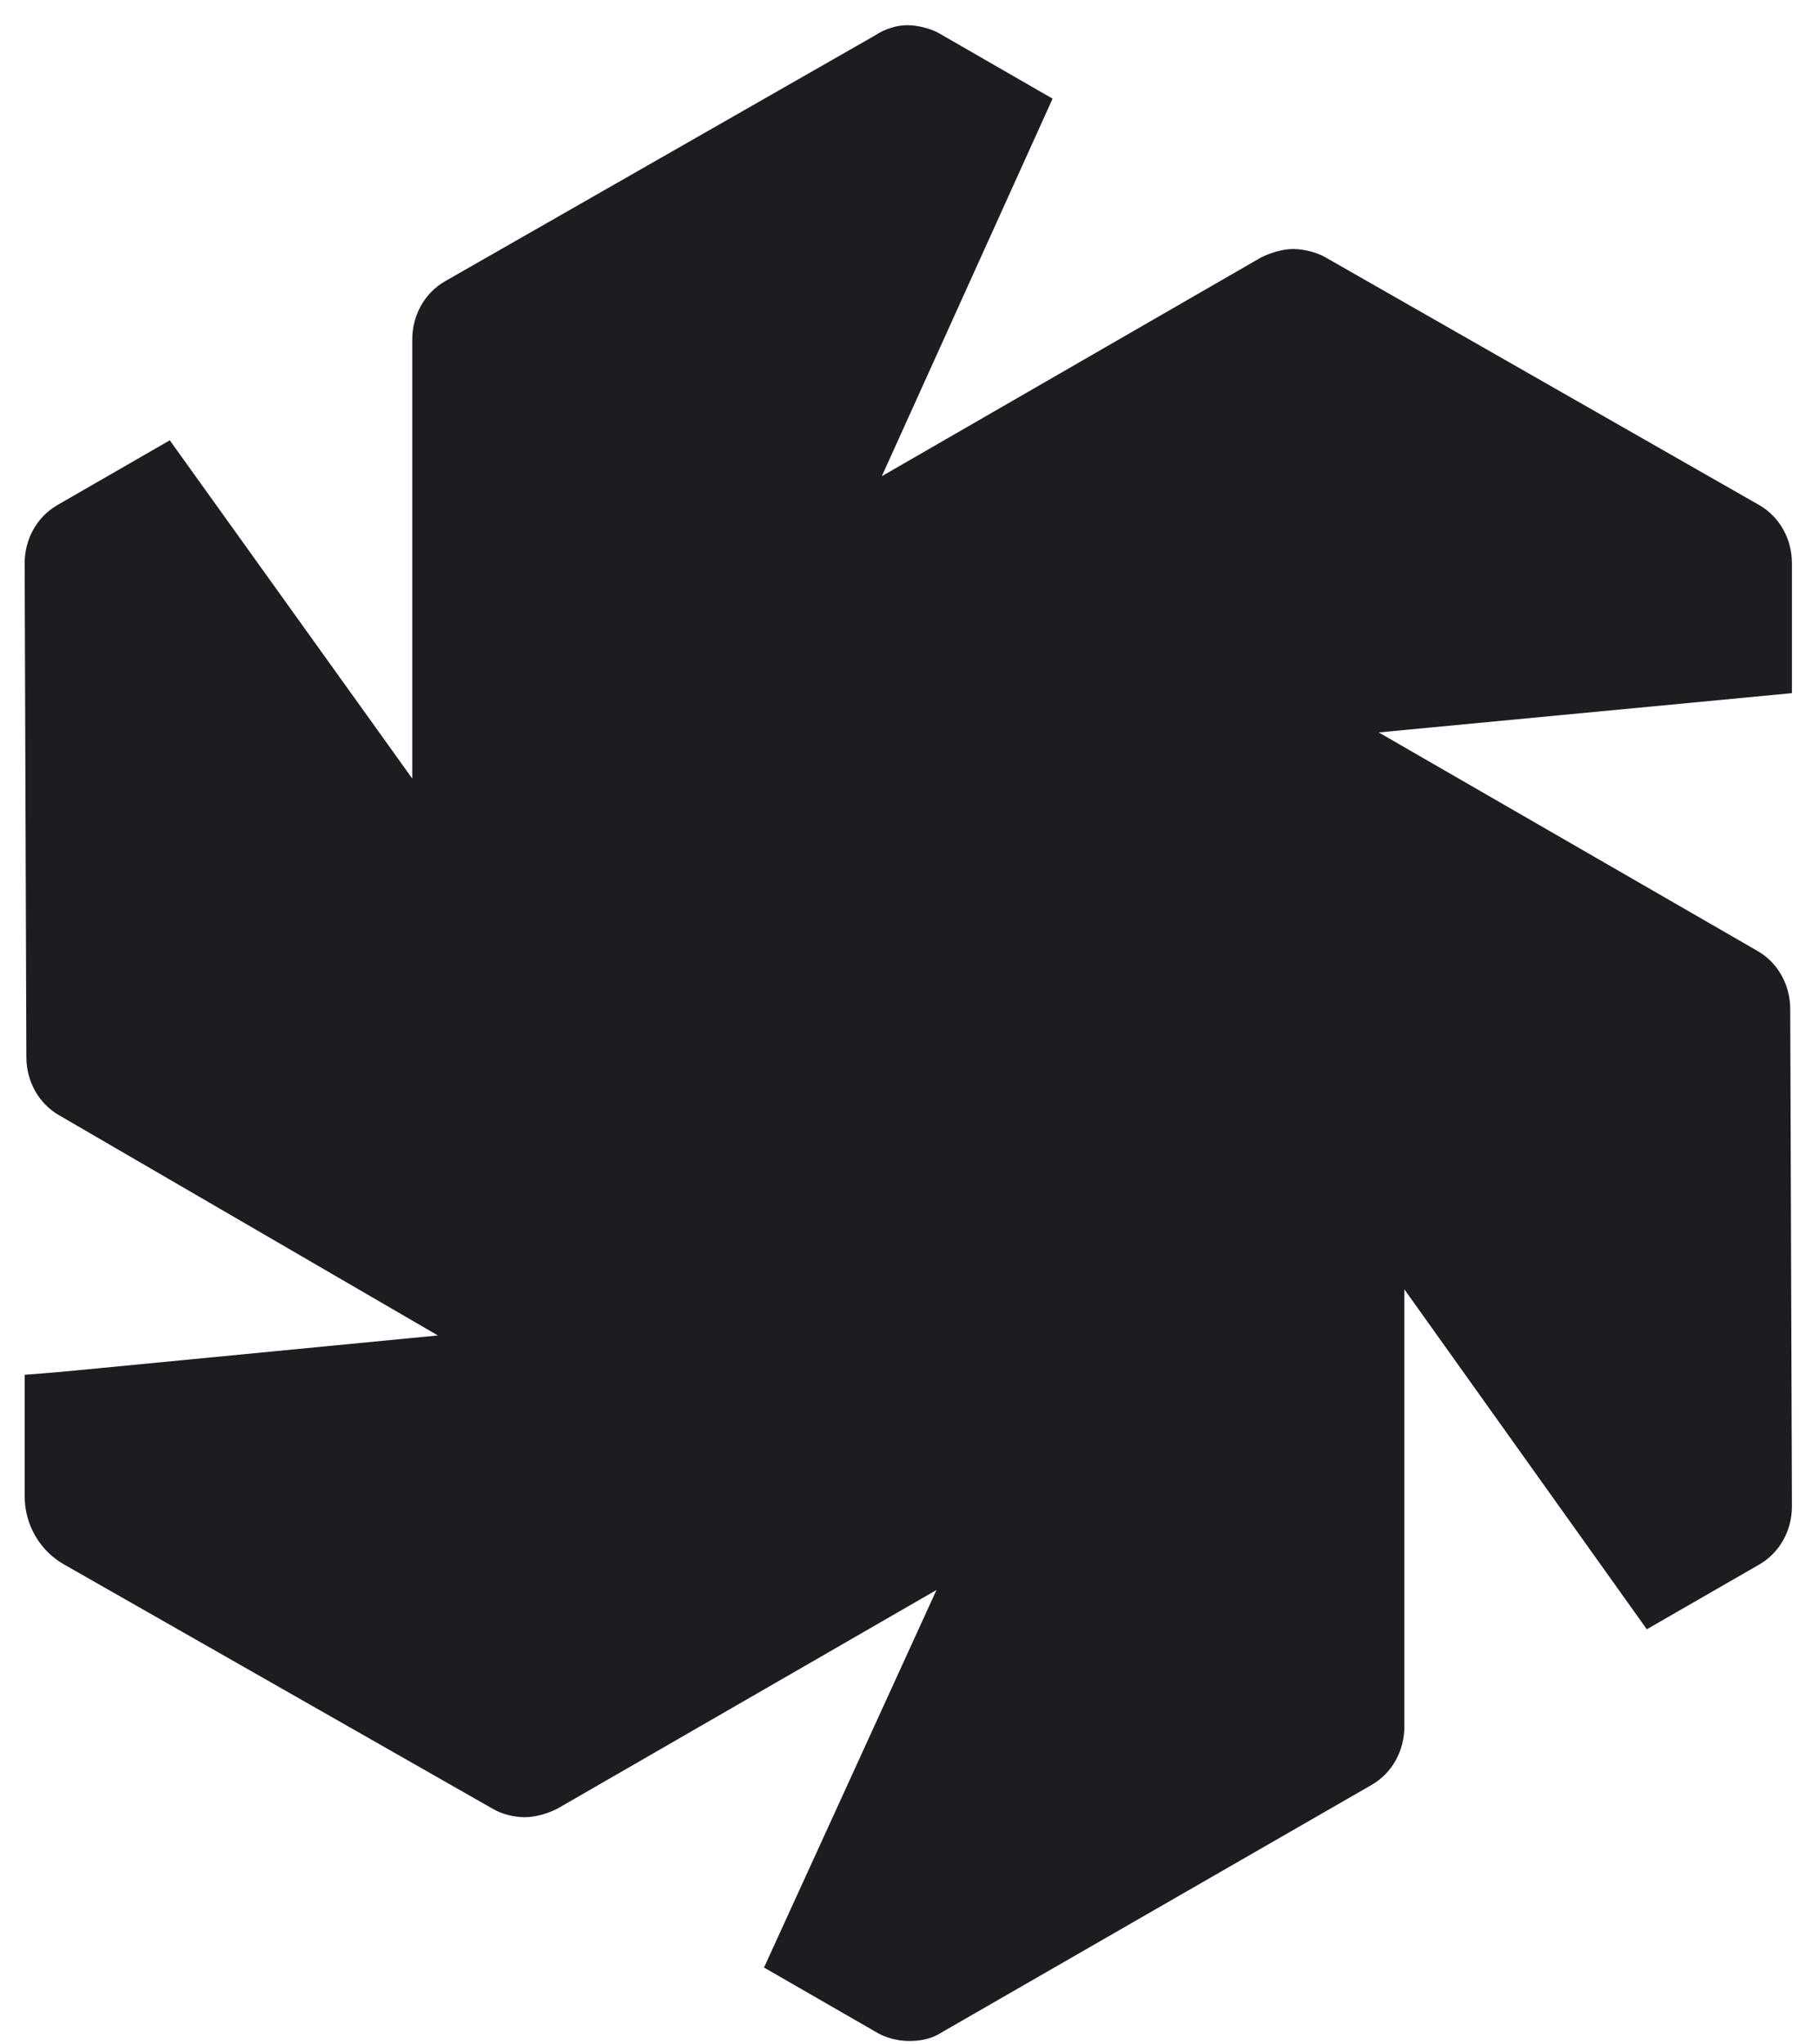 <svg width="65" height="73" viewBox="0 0 65 73" fill="none" xmlns="http://www.w3.org/2000/svg">
<g clip-path="url(#clip0_676_18807)">
<path d="M64.033 20.121C64.033 19.267 63.606 18.473 62.874 18.046L47.376 9.199C47.071 9.016 46.583 8.894 46.217 8.894C45.85 8.894 45.423 9.016 45.057 9.199L31.511 17.009L37.613 3.524L33.586 1.205C33.281 1.022 32.793 0.9 32.427 0.9C32.06 0.9 31.633 1.022 31.267 1.266L15.891 10.053C15.159 10.48 14.732 11.273 14.732 12.127V27.809L6.067 15.727L2.04 18.046C1.308 18.473 0.881 19.267 0.881 20.121L0.942 37.755C0.942 38.609 1.369 39.402 2.101 39.829L15.647 47.7L3.016 48.921C1.796 49.043 0.881 49.104 0.881 49.104V53.436C0.881 54.473 1.43 55.389 2.284 55.877L17.599 64.602C17.905 64.785 18.332 64.907 18.759 64.907C19.125 64.907 19.552 64.785 19.918 64.602L33.464 56.792L27.301 70.277L31.328 72.595C31.633 72.778 32.06 72.9 32.488 72.9C32.854 72.9 33.281 72.839 33.647 72.595L49.023 63.748C49.755 63.321 50.183 62.528 50.183 61.673V46.053L58.847 58.195L62.874 55.877C63.606 55.45 64.033 54.656 64.033 53.802L63.972 36.046C63.972 35.192 63.545 34.399 62.813 33.972L49.267 26.161L64.033 24.758V20.121Z" fill="#1C1D20"/>
</g>
<defs>
<clipPath id="clip0_676_18807">
<rect width="63.153" height="72" fill="white" transform="translate(0.881 0.9)"/>
</clipPath>
</defs>
</svg>
